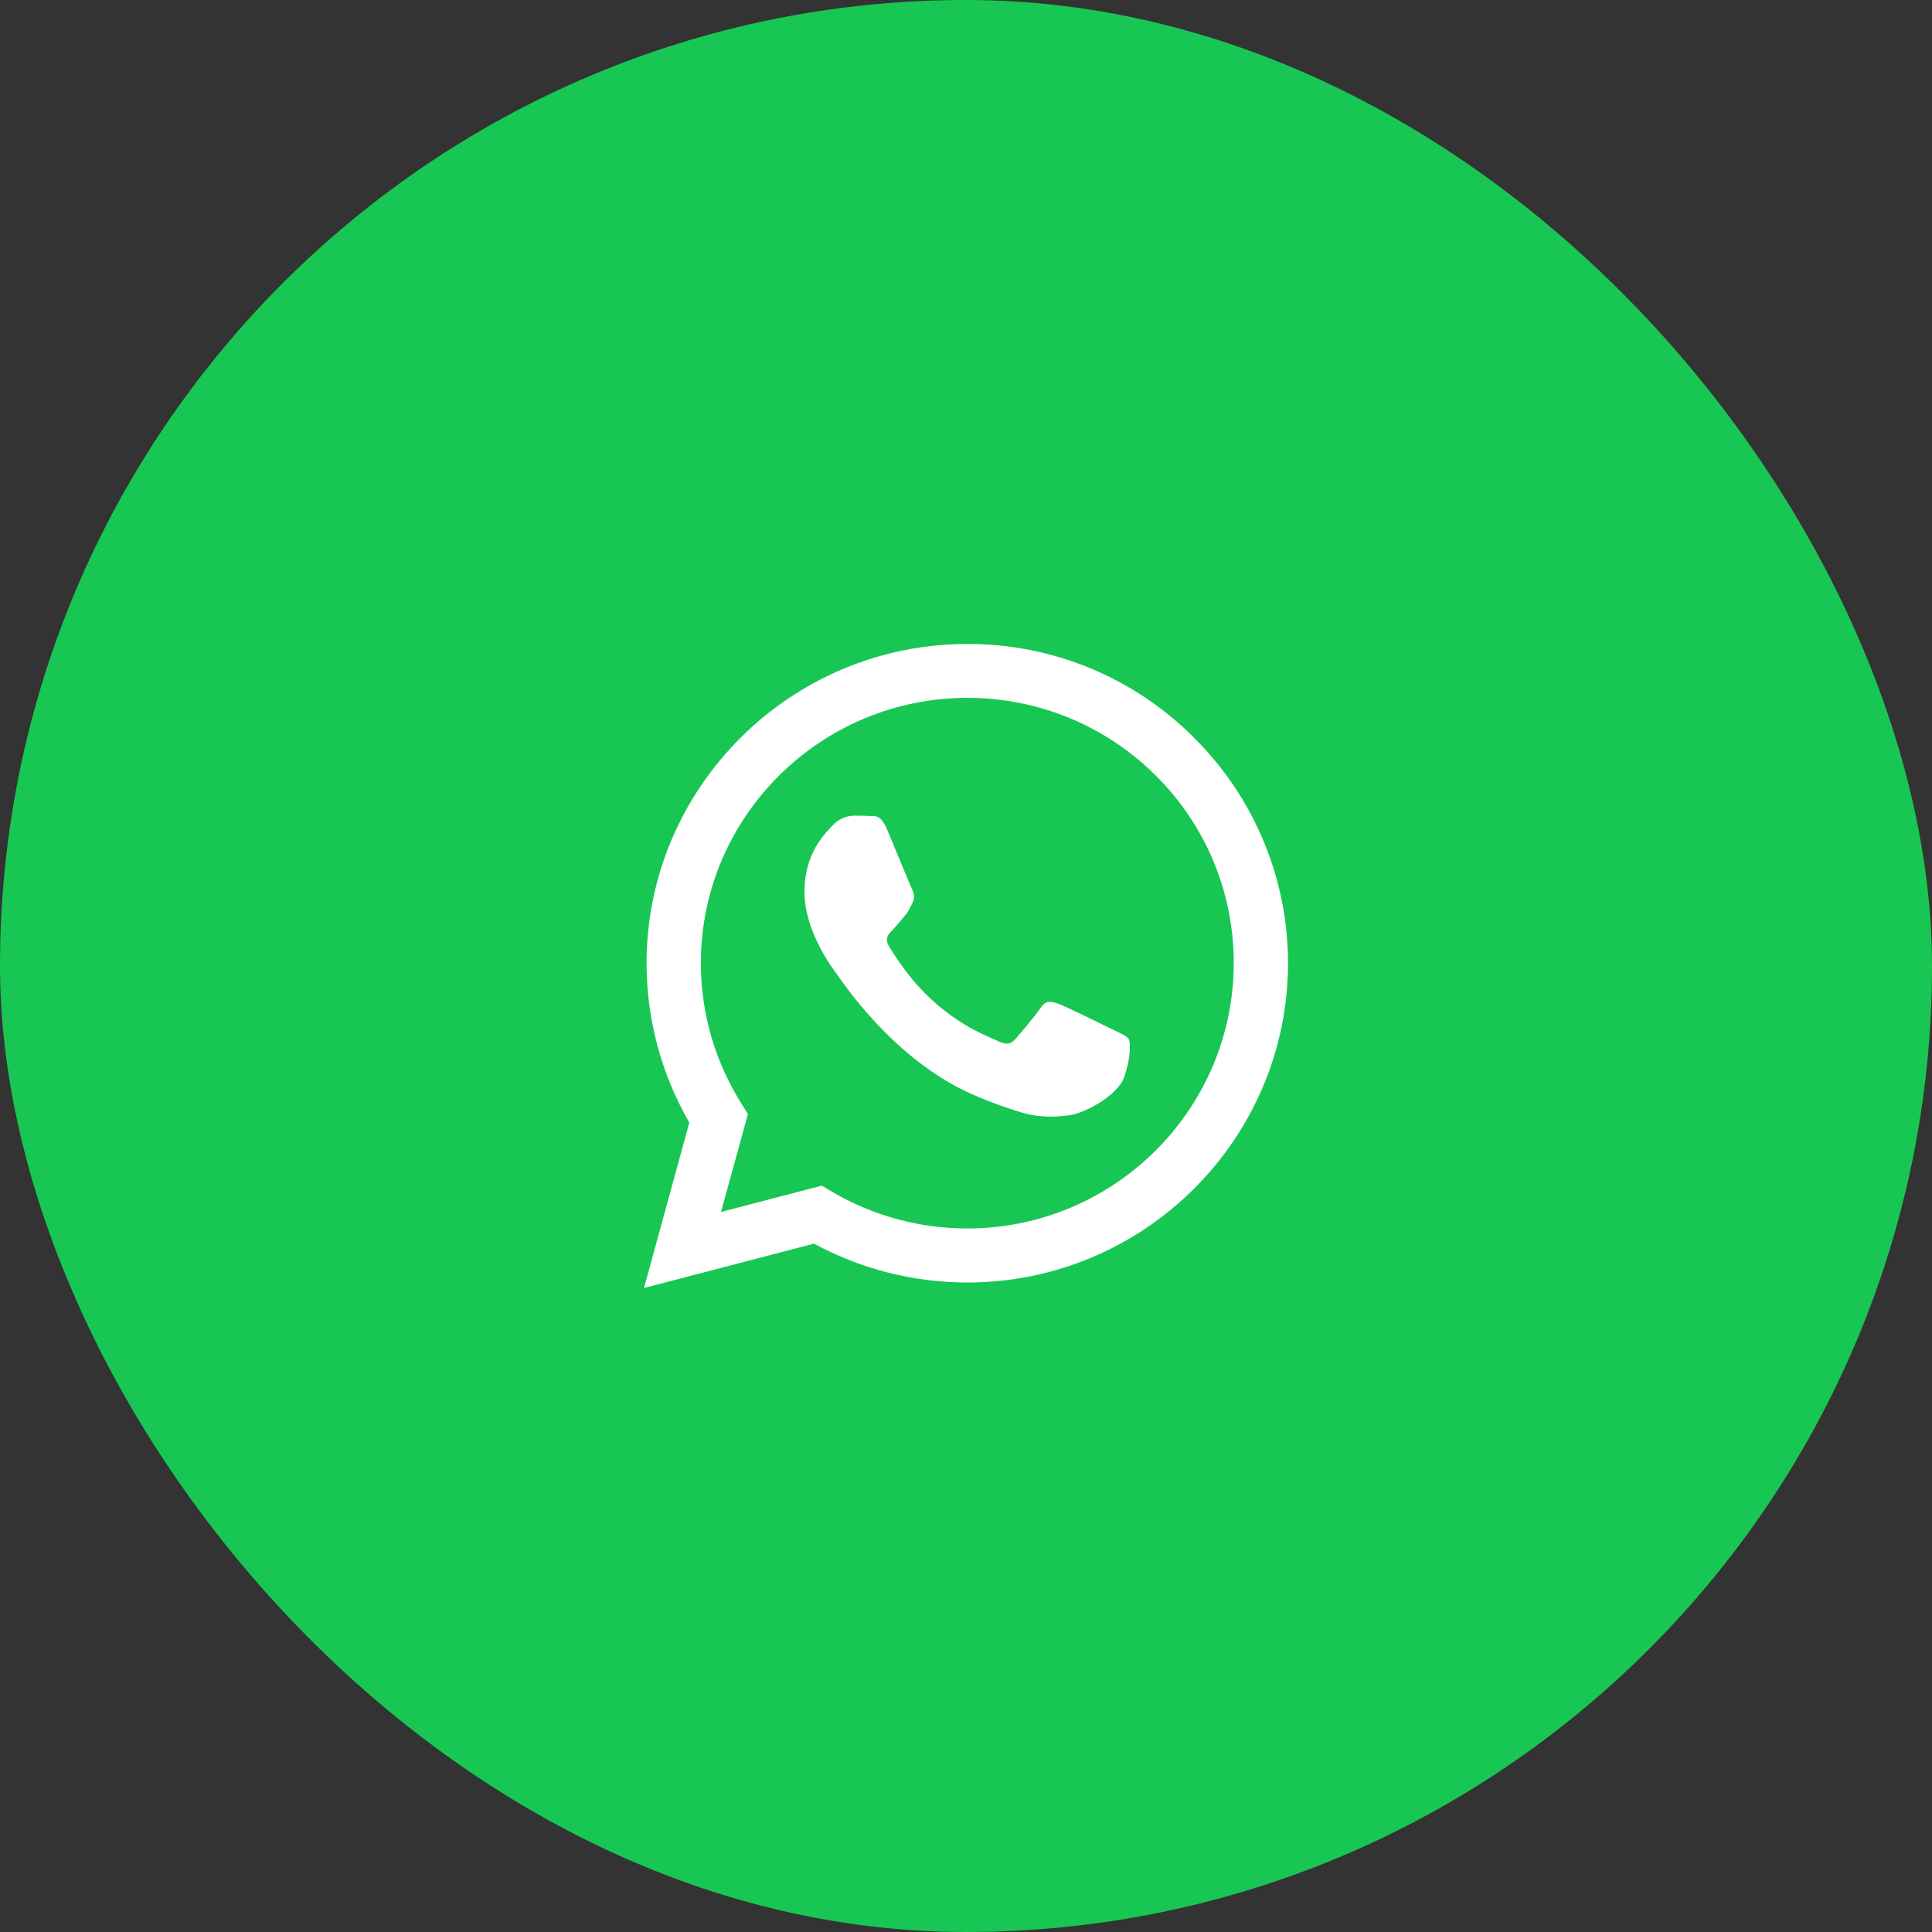 <svg width="48" height="48" viewBox="0 0 48 48" fill="none" xmlns="http://www.w3.org/2000/svg">
<rect x="0" y="0" width="48" height="48" fill="#333333" stroke="none"/>
<rect width="48" height="48" rx="24" fill="#14DC58" fill-opacity="0.87"/>
<path d="M29.663 18.326C28.926 17.586 28.048 16.999 27.081 16.599C26.114 16.2 25.077 15.996 24.03 16C19.643 16 16.068 19.558 16.064 23.926C16.064 25.325 16.432 26.686 17.126 27.891L16 32L20.223 30.898C21.391 31.531 22.7 31.863 24.03 31.863H24.034C28.422 31.863 31.996 28.305 32 23.933C32.001 22.891 31.795 21.859 31.393 20.897C30.992 19.935 30.404 19.061 29.662 18.326H29.663ZM24.03 30.521C22.844 30.521 21.679 30.204 20.659 29.601L20.418 29.457L17.913 30.111L18.582 27.678L18.425 27.427C17.762 26.377 17.411 25.162 17.413 23.922C17.413 20.296 20.384 17.338 24.034 17.338C24.904 17.337 25.765 17.506 26.569 17.838C27.372 18.169 28.102 18.656 28.715 19.269C29.331 19.88 29.819 20.607 30.152 21.406C30.484 22.206 30.654 23.064 30.652 23.929C30.648 27.568 27.677 30.521 24.03 30.521ZM27.662 25.587C27.464 25.488 26.486 25.009 26.302 24.941C26.119 24.876 25.986 24.842 25.855 25.04C25.722 25.237 25.34 25.686 25.226 25.815C25.111 25.948 24.992 25.963 24.794 25.865C24.596 25.765 23.954 25.557 23.194 24.88C22.602 24.355 22.205 23.705 22.086 23.508C21.972 23.31 22.075 23.204 22.175 23.105C22.262 23.017 22.373 22.873 22.472 22.759C22.573 22.645 22.606 22.561 22.671 22.429C22.736 22.295 22.705 22.181 22.656 22.082C22.606 21.983 22.209 21.006 22.041 20.612C21.881 20.223 21.717 20.277 21.594 20.272C21.48 20.265 21.346 20.265 21.212 20.265C21.112 20.267 21.012 20.291 20.921 20.333C20.829 20.376 20.748 20.437 20.681 20.512C20.498 20.71 19.987 21.189 19.987 22.166C19.987 23.143 20.7 24.082 20.801 24.215C20.899 24.348 22.201 26.347 24.199 27.207C24.671 27.412 25.043 27.533 25.333 27.625C25.81 27.777 26.241 27.754 26.585 27.705C26.966 27.647 27.761 27.225 27.929 26.762C28.093 26.298 28.093 25.902 28.043 25.819C27.994 25.735 27.86 25.686 27.662 25.587Z" fill="white"/>
</svg>
